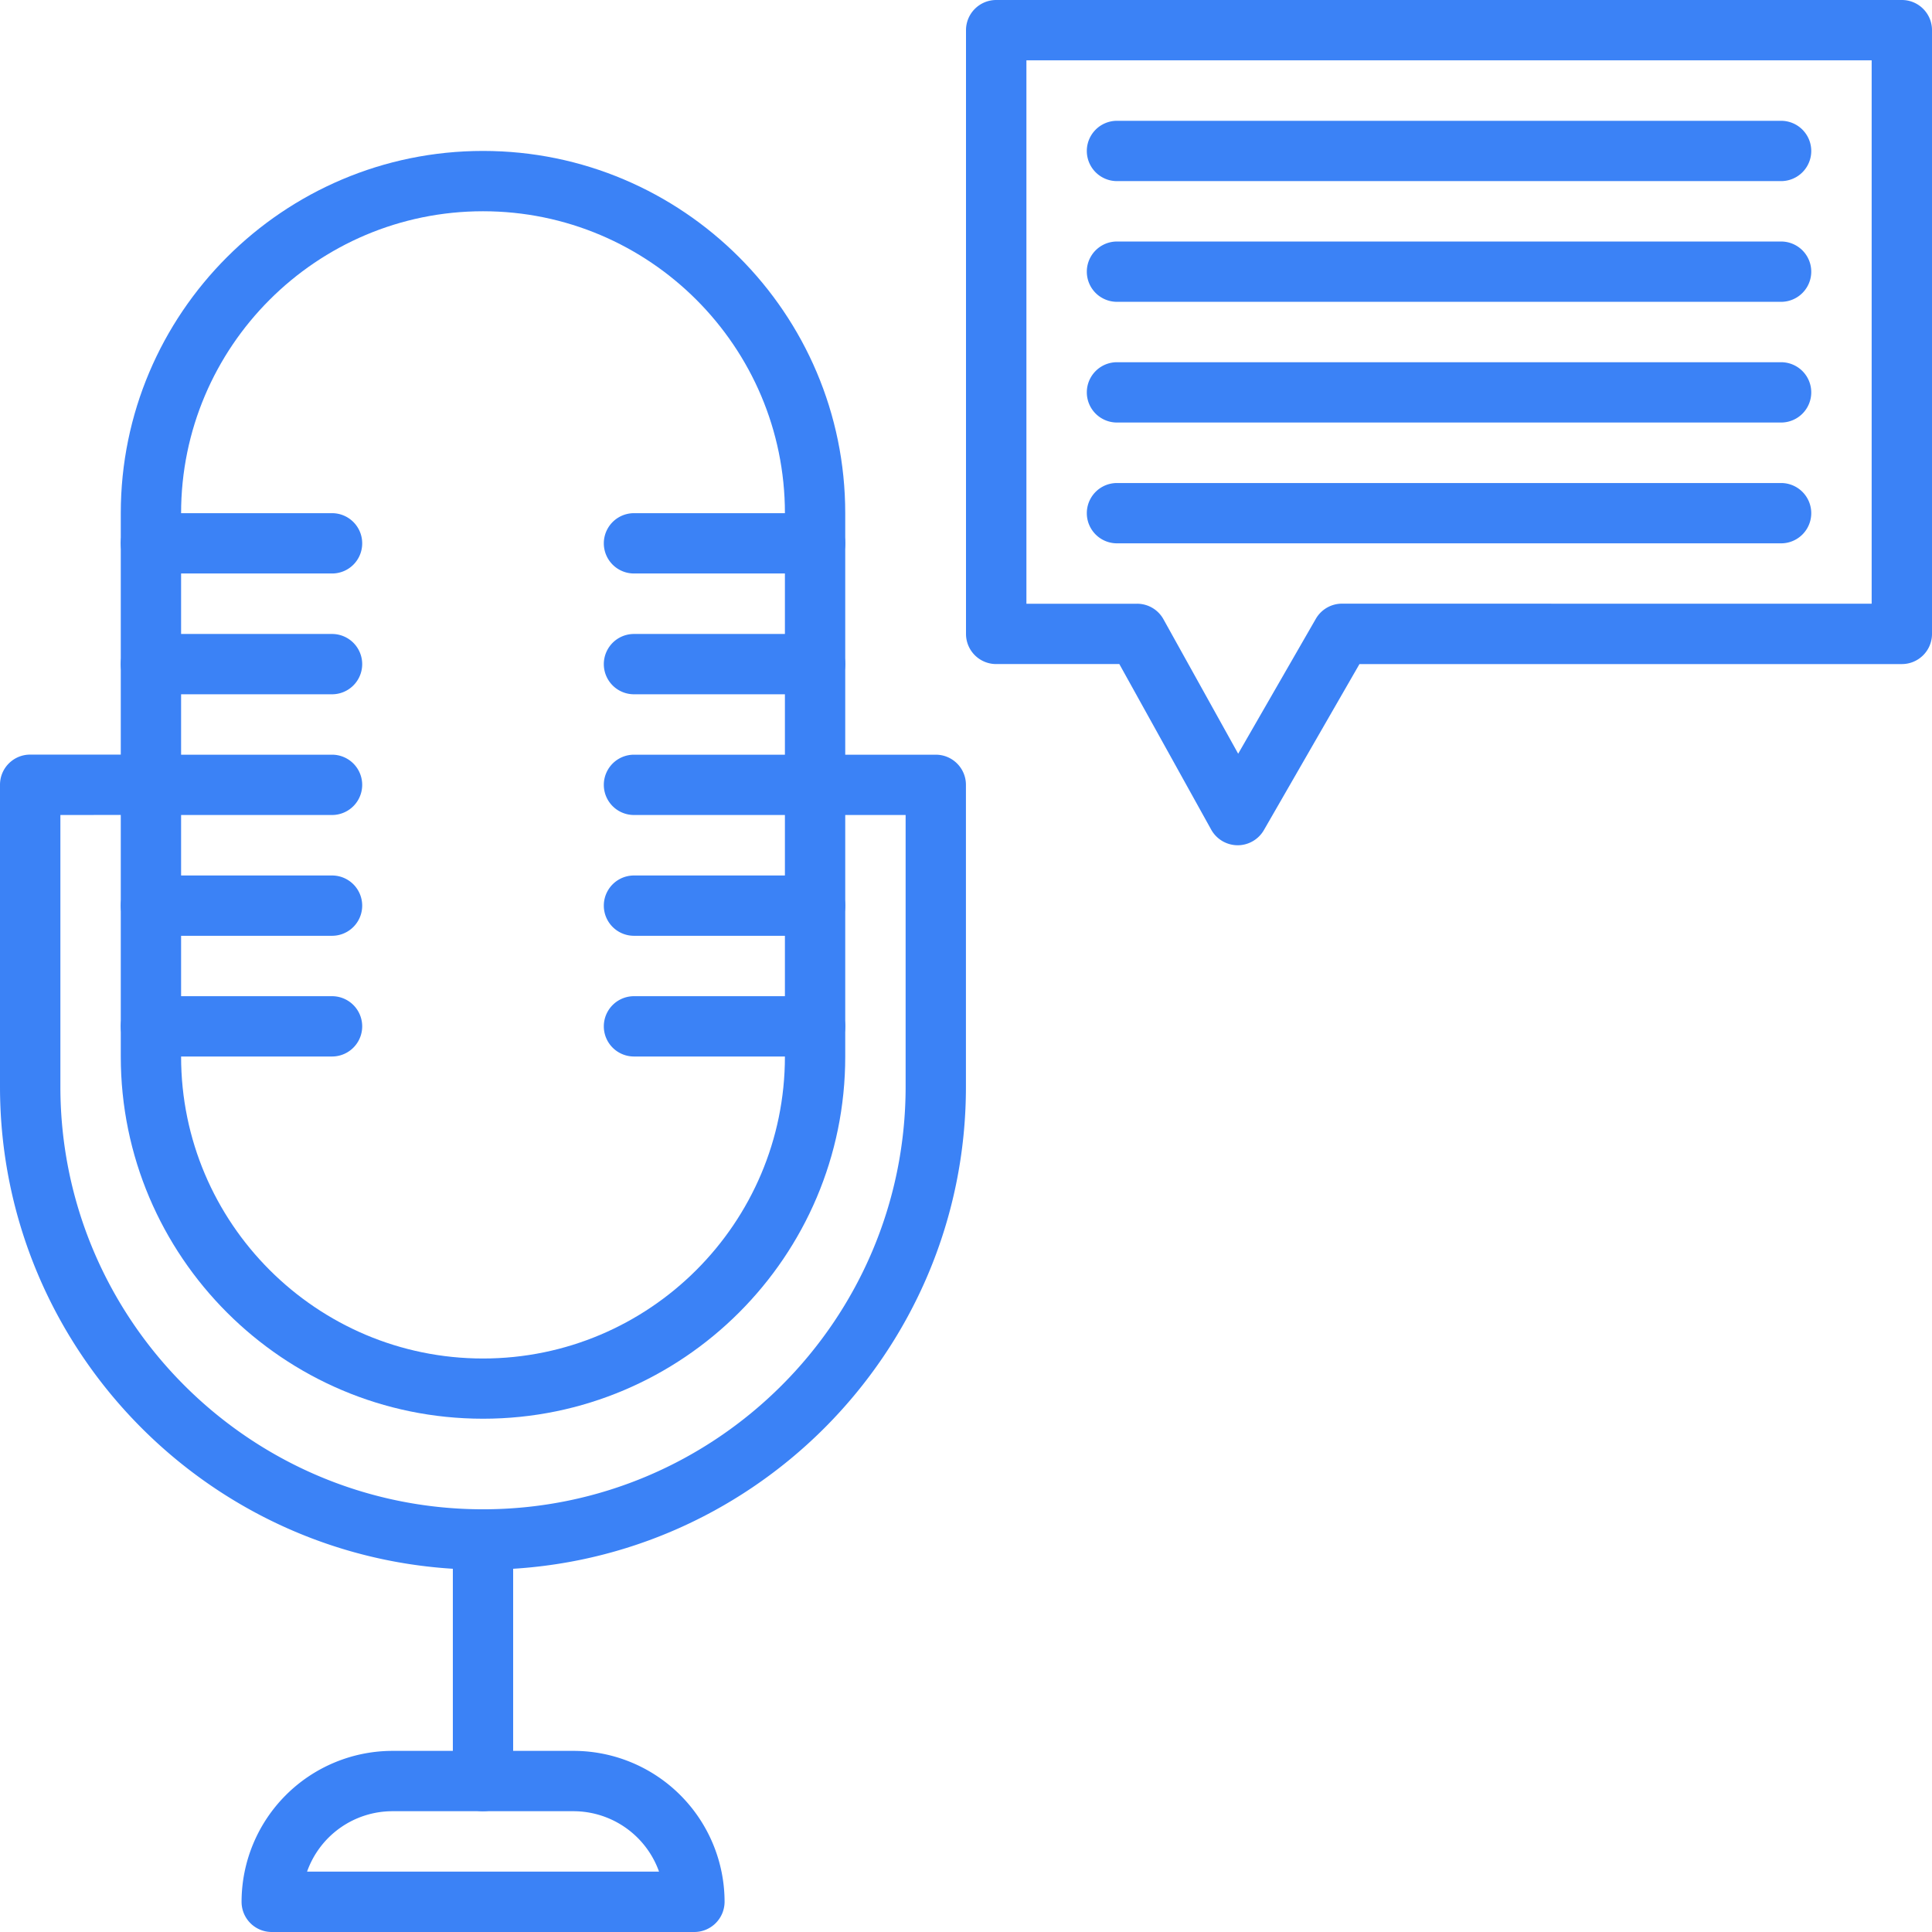 <svg xmlns="http://www.w3.org/2000/svg" width="1024" height="1024" viewBox="0 0 140 140">
  <g fill="#3b82f6">
    <path d="M35 102.806c-14.475 0-26.248-11.773-26.248-26.248V37.185c0-14.475 11.773-26.248 26.249-26.248S61.249 22.71 61.249 37.185v39.38c.006 14.468-11.773 26.241-26.248 26.241m0-87.498c-12.062 0-21.878 9.81-21.878 21.877v39.38c0 12.06 9.81 21.877 21.878 21.877 12.061 0 21.877-9.81 21.877-21.878V37.185c0-12.066-9.816-21.877-21.877-21.877"/>
    <path d="M35 113.746c-19.298 0-35-15.703-35-35.001V56.867c0-1.21.98-2.185 2.185-2.185h8.748a2.185 2.185 0 1 1 0 4.37l-6.557.006v19.687c0 16.889 13.741 30.624 30.625 30.624 16.889 0 30.624-13.741 30.624-30.624V59.058h-6.562a2.185 2.185 0 1 1 0-4.37h8.747c1.21 0 2.185.98 2.185 2.185V78.75c.006 19.3-15.698 34.997-34.996 34.997zm24.063-72.189H45.94a2.185 2.185 0 1 1 0-4.37h13.124c1.211 0 2.186.98 2.186 2.185a2.18 2.18 0 0 1-2.186 2.185m-35.002 0H10.936a2.185 2.185 0 1 1 0-4.37h13.125c1.21 0 2.185.98 2.185 2.185a2.18 2.18 0 0 1-2.185 2.185m35.002 8.753H45.94a2.185 2.185 0 1 1 0-4.37h13.124a2.185 2.185 0 1 1 0 4.37m-35.002 0H10.936a2.185 2.185 0 1 1 0-4.37h13.125a2.185 2.185 0 1 1 0 4.37"/>
    <path d="M59.063 59.058H45.94a2.185 2.185 0 1 1 0-4.37h13.124a2.185 2.185 0 1 1 0 4.37m-35.002 0H10.936a2.185 2.185 0 1 1 0-4.37h13.125a2.185 2.185 0 1 1 0 4.37m35.002 8.753H45.94a2.185 2.185 0 1 1 0-4.37h13.124a2.185 2.185 0 1 1 0 4.37m-35.002 0H10.936a2.185 2.185 0 1 1 0-4.37h13.125a2.185 2.185 0 1 1 0 4.37m35.002 8.747H45.94a2.185 2.185 0 1 1 0-4.37h13.124a2.185 2.185 0 1 1 0 4.37m-35.002 0H10.936a2.185 2.185 0 1 1 0-4.37h13.125a2.185 2.185 0 1 1 0 4.37m10.94 54.69a2.185 2.185 0 0 1-2.186-2.186V111.56a2.185 2.185 0 1 1 4.37 0v17.5a2.18 2.18 0 0 1-2.184 2.186"/>
    <path d="M50.315 140H19.691a2.185 2.185 0 0 1-2.186-2.185 10.95 10.95 0 0 1 10.938-10.94h13.125a10.95 10.95 0 0 1 10.938 10.94 2.196 2.196 0 0 1-2.19 2.185m-28.063-4.377h25.502a6.59 6.59 0 0 0-6.186-4.376H28.443a6.57 6.57 0 0 0-6.191 4.376M89.688 61.25h-.018a2.2 2.2 0 0 1-1.897-1.122L81.111 48.12h-8.924A2.185 2.185 0 0 1 70 45.934V2.184A2.19 2.19 0 0 1 72.188 0h65.627c1.21 0 2.185.982 2.185 2.185v43.75c0 1.21-.98 2.186-2.185 2.186H98.512l-6.926 12.032a2.2 2.2 0 0 1-1.898 1.098m-15.31-17.502h8.019a2.18 2.18 0 0 1 1.91 1.122l5.416 9.746 5.627-9.776a2.19 2.19 0 0 1 1.898-1.098l38.38.006V4.37h-61.25z"/>
    <path d="M129.065 13.124H80.94a2.185 2.185 0 1 1 0-4.37h48.125a2.185 2.185 0 1 1 0 4.37m0 8.747H80.94a2.185 2.185 0 1 1 0-4.37h48.125a2.185 2.185 0 1 1 0 4.37m0 8.747H80.94a2.185 2.185 0 1 1 0-4.37h48.125a2.185 2.185 0 1 1 0 4.37m0 8.754H80.94a2.185 2.185 0 1 1 0-4.37h48.125a2.185 2.185 0 1 1 0 4.37"/>
  </g>
</svg>